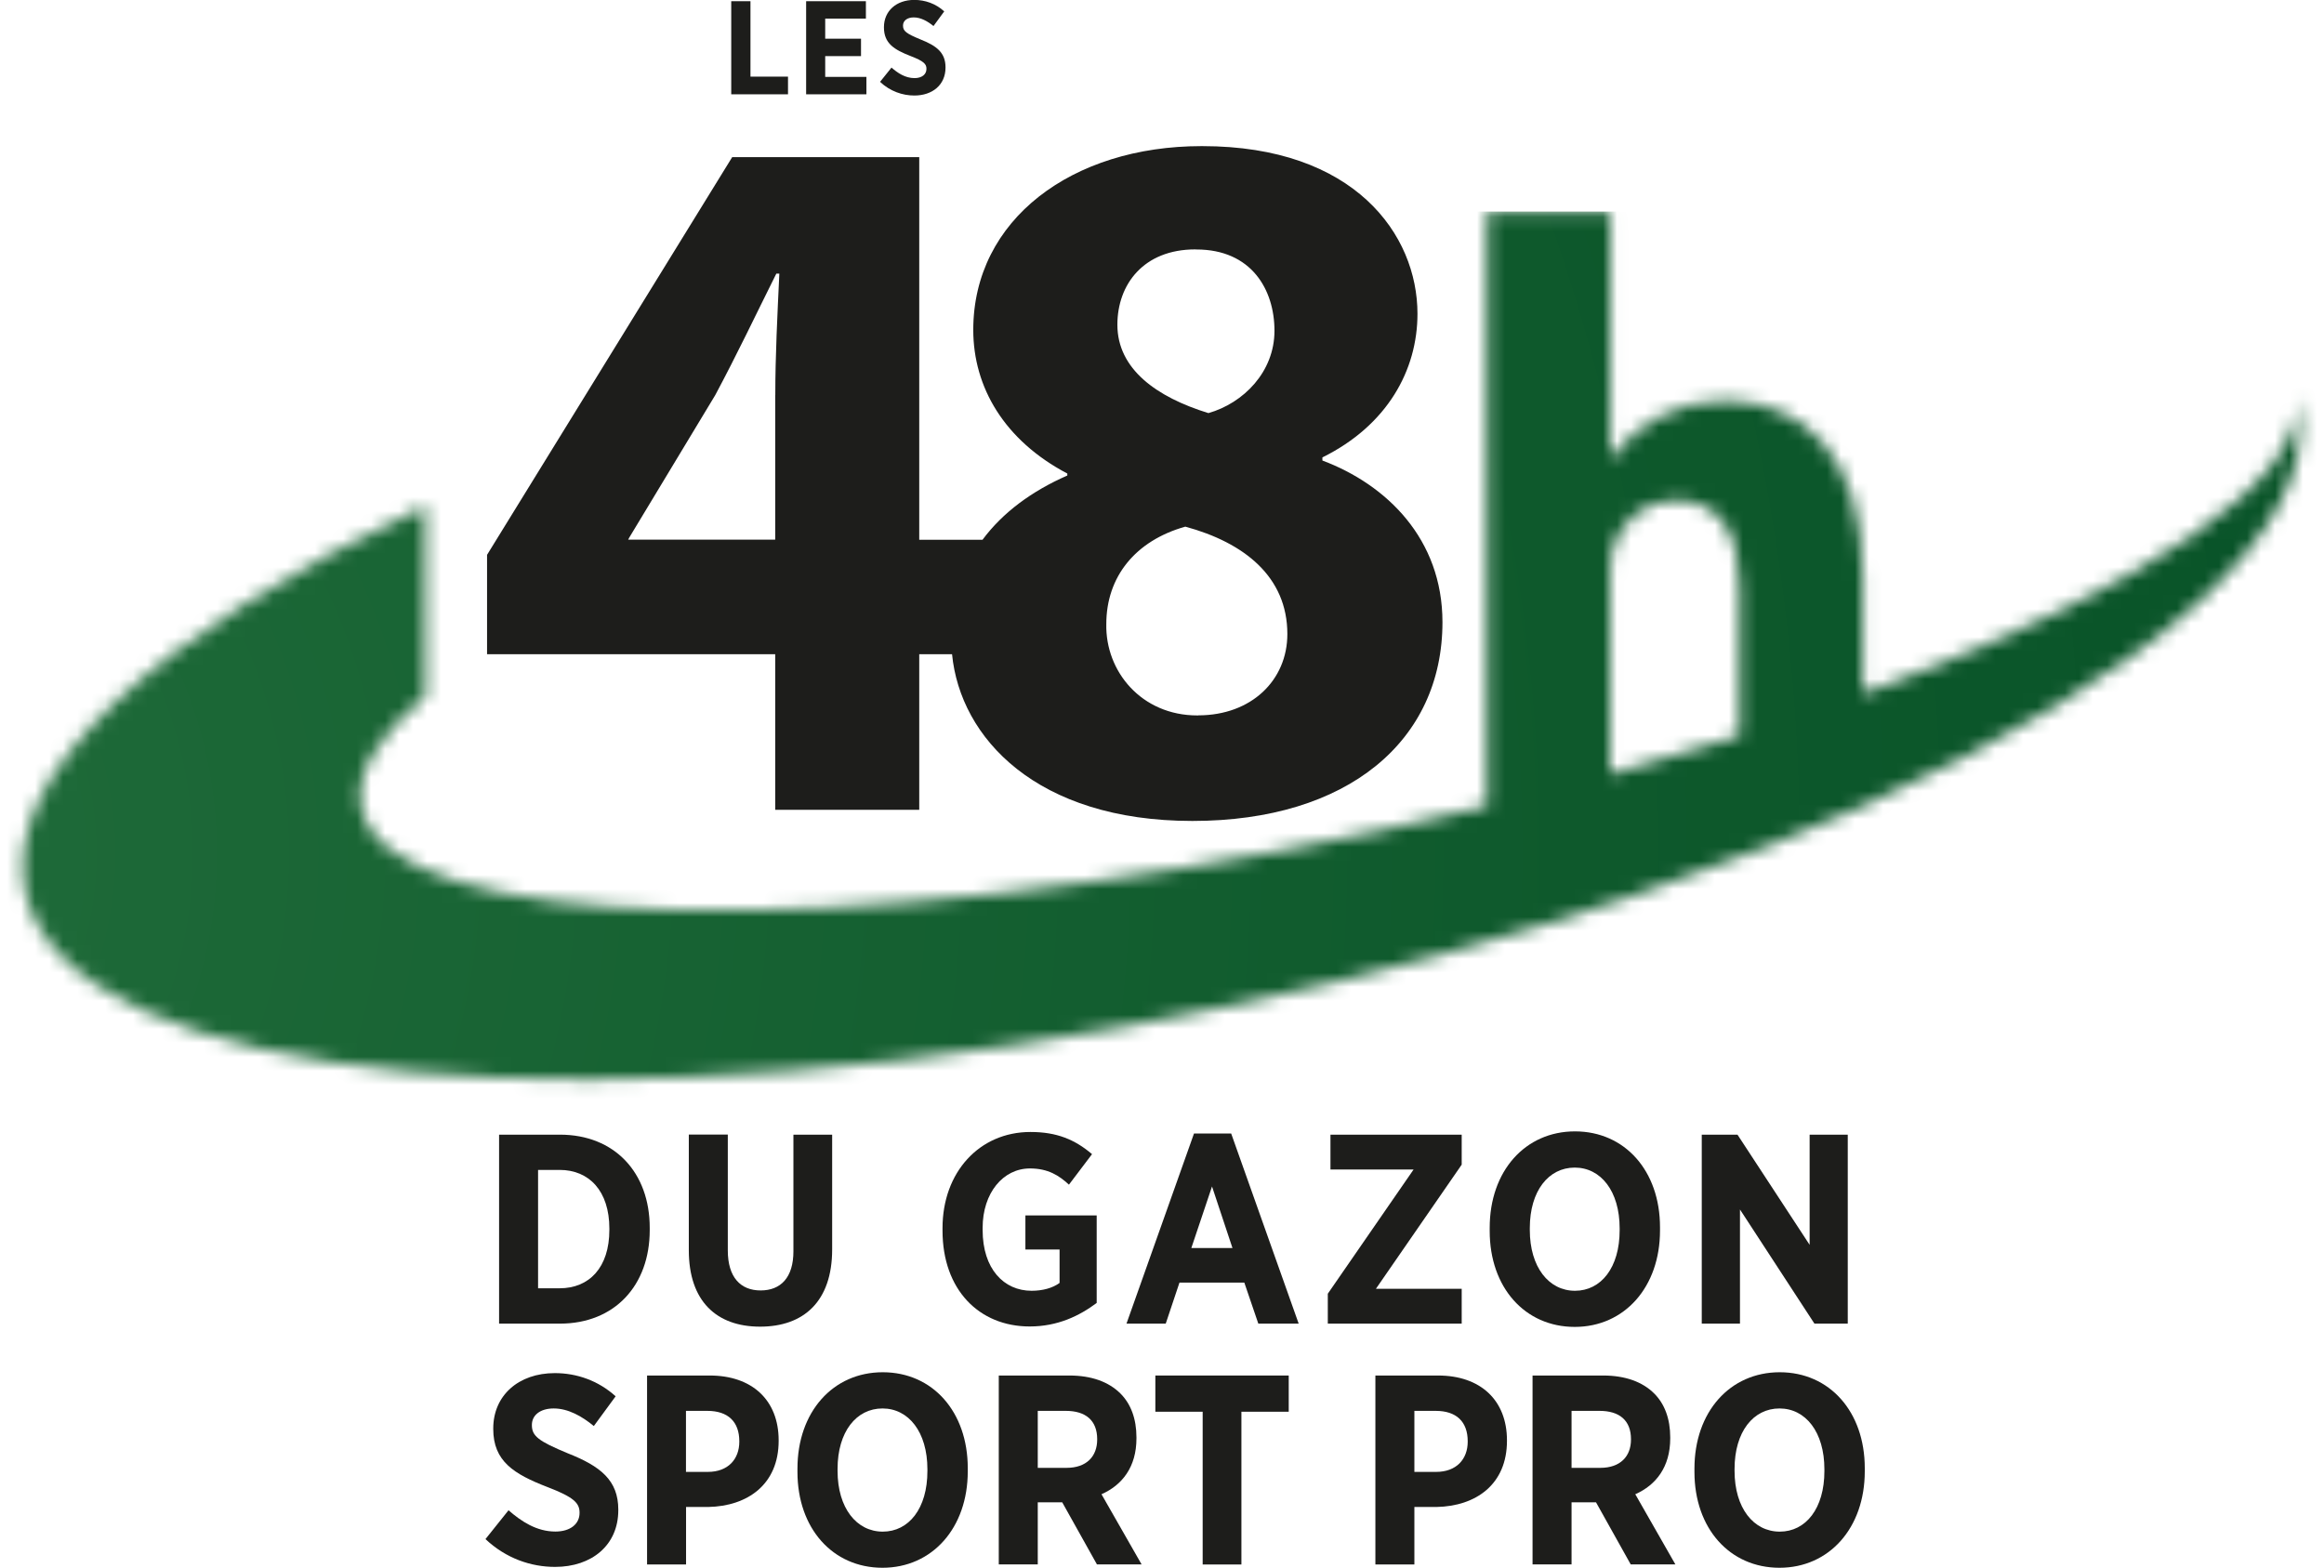 <svg width="166" height="112" viewBox="0 0 166 112" fill="none" xmlns="http://www.w3.org/2000/svg">
<g clip-path="url(#clip0_29_504)">
<path d="M38.434 83.584V92.034H39.974C42.09 92.034 43.526 90.549 43.526 87.864V87.766C43.526 85.087 42.084 83.578 39.974 83.578H38.434V83.584ZM35.649 81.059H39.992C43.894 81.059 46.409 83.763 46.409 87.71V87.883C46.409 91.837 43.894 94.559 39.992 94.559H35.649V81.059Z" fill="#1D1D1B"/>
<path d="M49.201 89.312V81.053H51.986V89.33C51.986 91.24 52.888 92.188 54.329 92.188C55.771 92.188 56.673 91.264 56.673 89.392V81.059H59.44V89.257C59.44 92.976 57.403 94.775 54.292 94.775C51.182 94.775 49.201 92.958 49.201 89.318" fill="#1D1D1B"/>
<path d="M67.323 87.907V87.735C67.323 83.744 69.954 80.868 73.605 80.868C75.488 80.868 76.776 81.41 78.003 82.451L76.353 84.631C75.641 83.972 74.856 83.473 73.568 83.473C71.648 83.473 70.188 85.228 70.188 87.716V87.871C70.188 90.648 71.703 92.212 73.684 92.212C74.47 92.212 75.181 92.021 75.684 91.652V89.262H73.243V86.83H78.335V93.081C77.101 94.004 75.549 94.762 73.549 94.762C69.936 94.762 67.323 92.138 67.323 87.914" fill="#1D1D1B"/>
<path d="M88.034 89.158L86.573 84.76L85.095 89.158H88.034ZM85.291 80.979H87.942L92.763 94.559H89.88L88.88 91.627H84.248L83.267 94.559H80.463L85.285 80.979H85.291Z" fill="#1D1D1B"/>
<path d="M94.843 92.422L100.972 83.547H95.033V81.059H104.407V83.202L98.279 92.071H104.407V94.559H94.843V92.422Z" fill="#1D1D1B"/>
<path d="M115.689 87.889V87.754C115.689 85.093 114.345 83.412 112.481 83.412C110.616 83.412 109.272 85.069 109.272 87.735V87.871C109.272 90.531 110.634 92.212 112.499 92.212C114.364 92.212 115.689 90.556 115.689 87.889ZM106.407 87.945V87.71C106.407 83.658 108.941 80.825 112.499 80.825C116.057 80.825 118.572 83.64 118.572 87.674V87.908C118.572 91.941 116.039 94.793 112.481 94.793C108.922 94.793 106.407 91.978 106.407 87.945Z" fill="#1D1D1B"/>
<path d="M121.554 81.059H124.106L129.259 88.93V81.059H131.983V94.559H129.603L124.284 86.405V94.559H121.554V81.059Z" fill="#1D1D1B"/>
<path d="M34.674 109.955L36.324 107.892C37.226 108.68 38.324 109.413 39.667 109.413C40.741 109.413 41.397 108.871 41.397 108.083V108.064C41.397 107.387 41.011 106.962 39.091 106.229C36.71 105.305 35.232 104.394 35.232 102.085V102.048C35.232 99.695 37.035 98.094 39.63 98.094C41.207 98.094 42.741 98.636 43.974 99.75L42.416 101.875C41.569 101.179 40.587 100.619 39.551 100.619C38.587 100.619 37.992 101.099 37.992 101.795V101.814C37.992 102.583 38.453 102.953 40.551 103.821C42.894 104.745 44.164 105.749 44.164 107.849V107.886C44.164 110.392 42.262 111.938 39.649 111.938C37.937 111.938 36.152 111.341 34.674 109.949" fill="#1D1D1B"/>
<path d="M50.563 105.151C52.004 105.151 52.808 104.246 52.808 102.99V102.971C52.808 101.561 51.998 100.791 50.52 100.791H48.998V105.151H50.556H50.563ZM46.219 98.266H50.697C53.716 98.266 55.618 100.021 55.618 102.897V102.934C55.618 106.038 53.409 107.603 50.581 107.658H49.004V111.766H46.219V98.266Z" fill="#1D1D1B"/>
<path d="M66.243 105.096V104.961C66.243 102.3 64.899 100.619 63.035 100.619C61.169 100.619 59.826 102.275 59.826 104.942V105.078C59.826 107.738 61.188 109.419 63.053 109.419C64.918 109.419 66.243 107.763 66.243 105.096ZM56.961 105.152V104.918C56.961 100.865 59.495 98.032 63.053 98.032C66.611 98.032 69.126 100.847 69.126 104.881V105.115C69.126 109.148 66.593 112 63.035 112C59.476 112 56.961 109.185 56.961 105.152Z" fill="#1D1D1B"/>
<path d="M76.181 104.862C77.605 104.862 78.371 104.049 78.371 102.836V102.818C78.371 101.469 77.543 100.791 76.126 100.791H74.126V104.862H76.181ZM71.335 98.266H76.39C77.948 98.266 79.193 98.71 80.04 99.56C80.77 100.293 81.175 101.352 81.175 102.682V102.756C81.175 104.801 80.157 106.094 78.678 106.747L81.543 111.76H78.353L75.874 107.326H74.126V111.76H71.341V98.26L71.335 98.266Z" fill="#1D1D1B"/>
<path d="M85.905 100.853H82.525V98.266H92.052V100.853H88.672V111.766H85.905V100.853Z" fill="#1D1D1B"/>
<path d="M102.585 105.151C104.027 105.151 104.837 104.246 104.837 102.99V102.971C104.837 101.561 104.027 100.791 102.548 100.791H101.027V105.151H102.585ZM98.242 98.266H102.72C105.738 98.266 107.64 100.021 107.64 102.897V102.934C107.64 106.038 105.432 107.603 102.604 107.658H101.027V111.766H98.242V98.266Z" fill="#1D1D1B"/>
<path d="M114.309 104.862C115.732 104.862 116.499 104.049 116.499 102.836V102.818C116.499 101.469 115.671 100.791 114.253 100.791H112.254V104.862H114.309ZM109.462 98.266H114.517C116.075 98.266 117.321 98.71 118.167 99.56C118.897 100.293 119.302 101.352 119.302 102.682V102.756C119.302 104.801 118.284 106.094 116.806 106.747L119.67 111.76H116.48L114.002 107.326H112.254V111.76H109.468V98.26L109.462 98.266Z" fill="#1D1D1B"/>
<path d="M130.314 105.096V104.961C130.314 102.3 128.971 100.619 127.106 100.619C125.241 100.619 123.897 102.275 123.897 104.942V105.078C123.897 107.738 125.259 109.419 127.124 109.419C128.989 109.419 130.314 107.763 130.314 105.096ZM121.032 105.152V104.918C121.032 100.865 123.566 98.032 127.124 98.032C130.682 98.032 133.198 100.847 133.198 104.881V105.115C133.198 109.148 130.664 112 127.106 112C123.548 112 121.032 109.185 121.032 105.152Z" fill="#1D1D1B"/>
<mask id="mask0_29_504" style="mask-type:luminance" maskUnits="userSpaceOnUse" x="1" y="15" width="164" height="63">
<path d="M115.014 40.795C115.014 40.154 115.069 39.403 115.302 38.879C115.94 37.253 117.382 35.745 119.695 35.745C122.989 35.745 124.259 38.3 124.259 42.014V52.539L123.597 52.767C120.83 53.641 117.959 54.485 115.008 55.304V40.795H115.014ZM106.223 15.113V57.583C103.659 58.205 101.045 58.808 98.389 59.375C60.237 67.547 27.747 66.802 25.815 57.718C25.306 55.329 26.968 52.601 30.379 49.724V36.151C11.38 45.069 -3.21865e-06 55.292 1.785 63.686C4.773 77.74 43.538 81.355 88.371 71.754C98.371 69.617 107.824 66.993 116.444 64.068L125.952 60.576C128.376 59.615 130.713 58.63 132.952 57.632H133.044V57.589C153.534 48.413 165.994 37.672 164.135 28.921C164.104 28.767 164.068 28.613 164.025 28.465C164.773 34.273 153.154 41.989 134.829 48.905L133.05 49.521V41.096C133.05 32.505 128.774 28.619 123.167 28.619C121.548 28.619 119.928 29.026 118.603 29.721C117.217 30.417 116.057 31.403 115.137 32.684H115.02V15.119H106.235L106.223 15.113Z" fill="white"/>
</mask>
<g mask="url(#mask0_29_504)">
<path d="M166 15.113H0V81.355H166V15.113Z" fill="url(#paint0_radial_29_504)"/>
</g>
<path d="M85.598 51.11H85.525C81.525 51.11 78.948 47.957 79.022 44.582C79.022 41.207 81.095 38.627 84.666 37.623C88.88 38.768 91.954 41.207 91.954 45.296C91.954 48.597 89.383 51.104 85.592 51.104M85.383 17.823H85.457C89.389 17.823 91.034 20.693 91.034 23.63C91.034 26.568 88.819 28.797 86.316 29.512C82.598 28.366 79.813 26.359 79.813 23.199C79.813 20.329 81.672 17.817 85.383 17.817M55.372 28.225V38.553H44.87L44.943 38.411L51.09 28.225C52.661 25.287 53.949 22.559 55.452 19.547H55.667C55.526 22.559 55.378 25.429 55.378 28.225M94.457 32.893V32.677C99.101 30.38 101.248 26.439 101.248 22.417C101.248 16.751 96.745 10.439 85.886 10.439H85.813C76.598 10.439 69.519 15.674 69.519 23.569C69.519 27.658 71.734 31.458 76.237 33.829V33.971C73.697 35.085 71.623 36.613 70.181 38.559H65.66V11.227H52.299L34.79 39.637V46.737H55.372V57.854H65.66V46.737H68.004C68.586 52.711 74.046 58.648 85.169 58.648C96.291 58.648 103.033 52.908 103.033 44.446C103.033 38.491 99.033 34.617 94.457 32.899" fill="#1D1D1B"/>
<path d="M52.231 0.086H53.605V5.475H56.286V6.737H52.231V0.086Z" fill="#1D1D1B"/>
<path d="M57.581 0.086H61.85V1.33H58.943V2.765H61.501V4.009H58.943V5.493H61.887V6.737H57.581V0.086Z" fill="#1D1D1B"/>
<path d="M62.863 5.845L63.679 4.828C64.12 5.216 64.66 5.58 65.323 5.58C65.85 5.58 66.175 5.315 66.175 4.921V4.908C66.175 4.576 65.985 4.366 65.04 4.003C63.869 3.547 63.139 3.098 63.139 1.958V1.94C63.139 0.782 64.028 -0.006 65.304 -0.006C66.083 -0.006 66.838 0.259 67.445 0.813L66.678 1.86C66.261 1.521 65.777 1.244 65.267 1.244C64.795 1.244 64.501 1.484 64.501 1.823V1.835C64.501 2.217 64.728 2.396 65.758 2.821C66.912 3.276 67.537 3.769 67.537 4.81V4.828C67.537 6.066 66.599 6.824 65.311 6.824C64.47 6.824 63.587 6.528 62.857 5.845" fill="#1D1D1B"/>
</g>
<defs>
<radialGradient id="paint0_radial_29_504" cx="0" cy="0" r="1" gradientUnits="userSpaceOnUse" gradientTransform="translate(-14.568 60.675) scale(264.984 266.014)">
<stop stop-color="#206C3A"/>
<stop offset="0.48" stop-color="#0E592C"/>
<stop offset="1" stop-color="#004B22"/>
</radialGradient>
<clipPath id="clip0_29_504">
<rect width="166" height="112" fill="white"/>
</clipPath>
</defs>
</svg>
